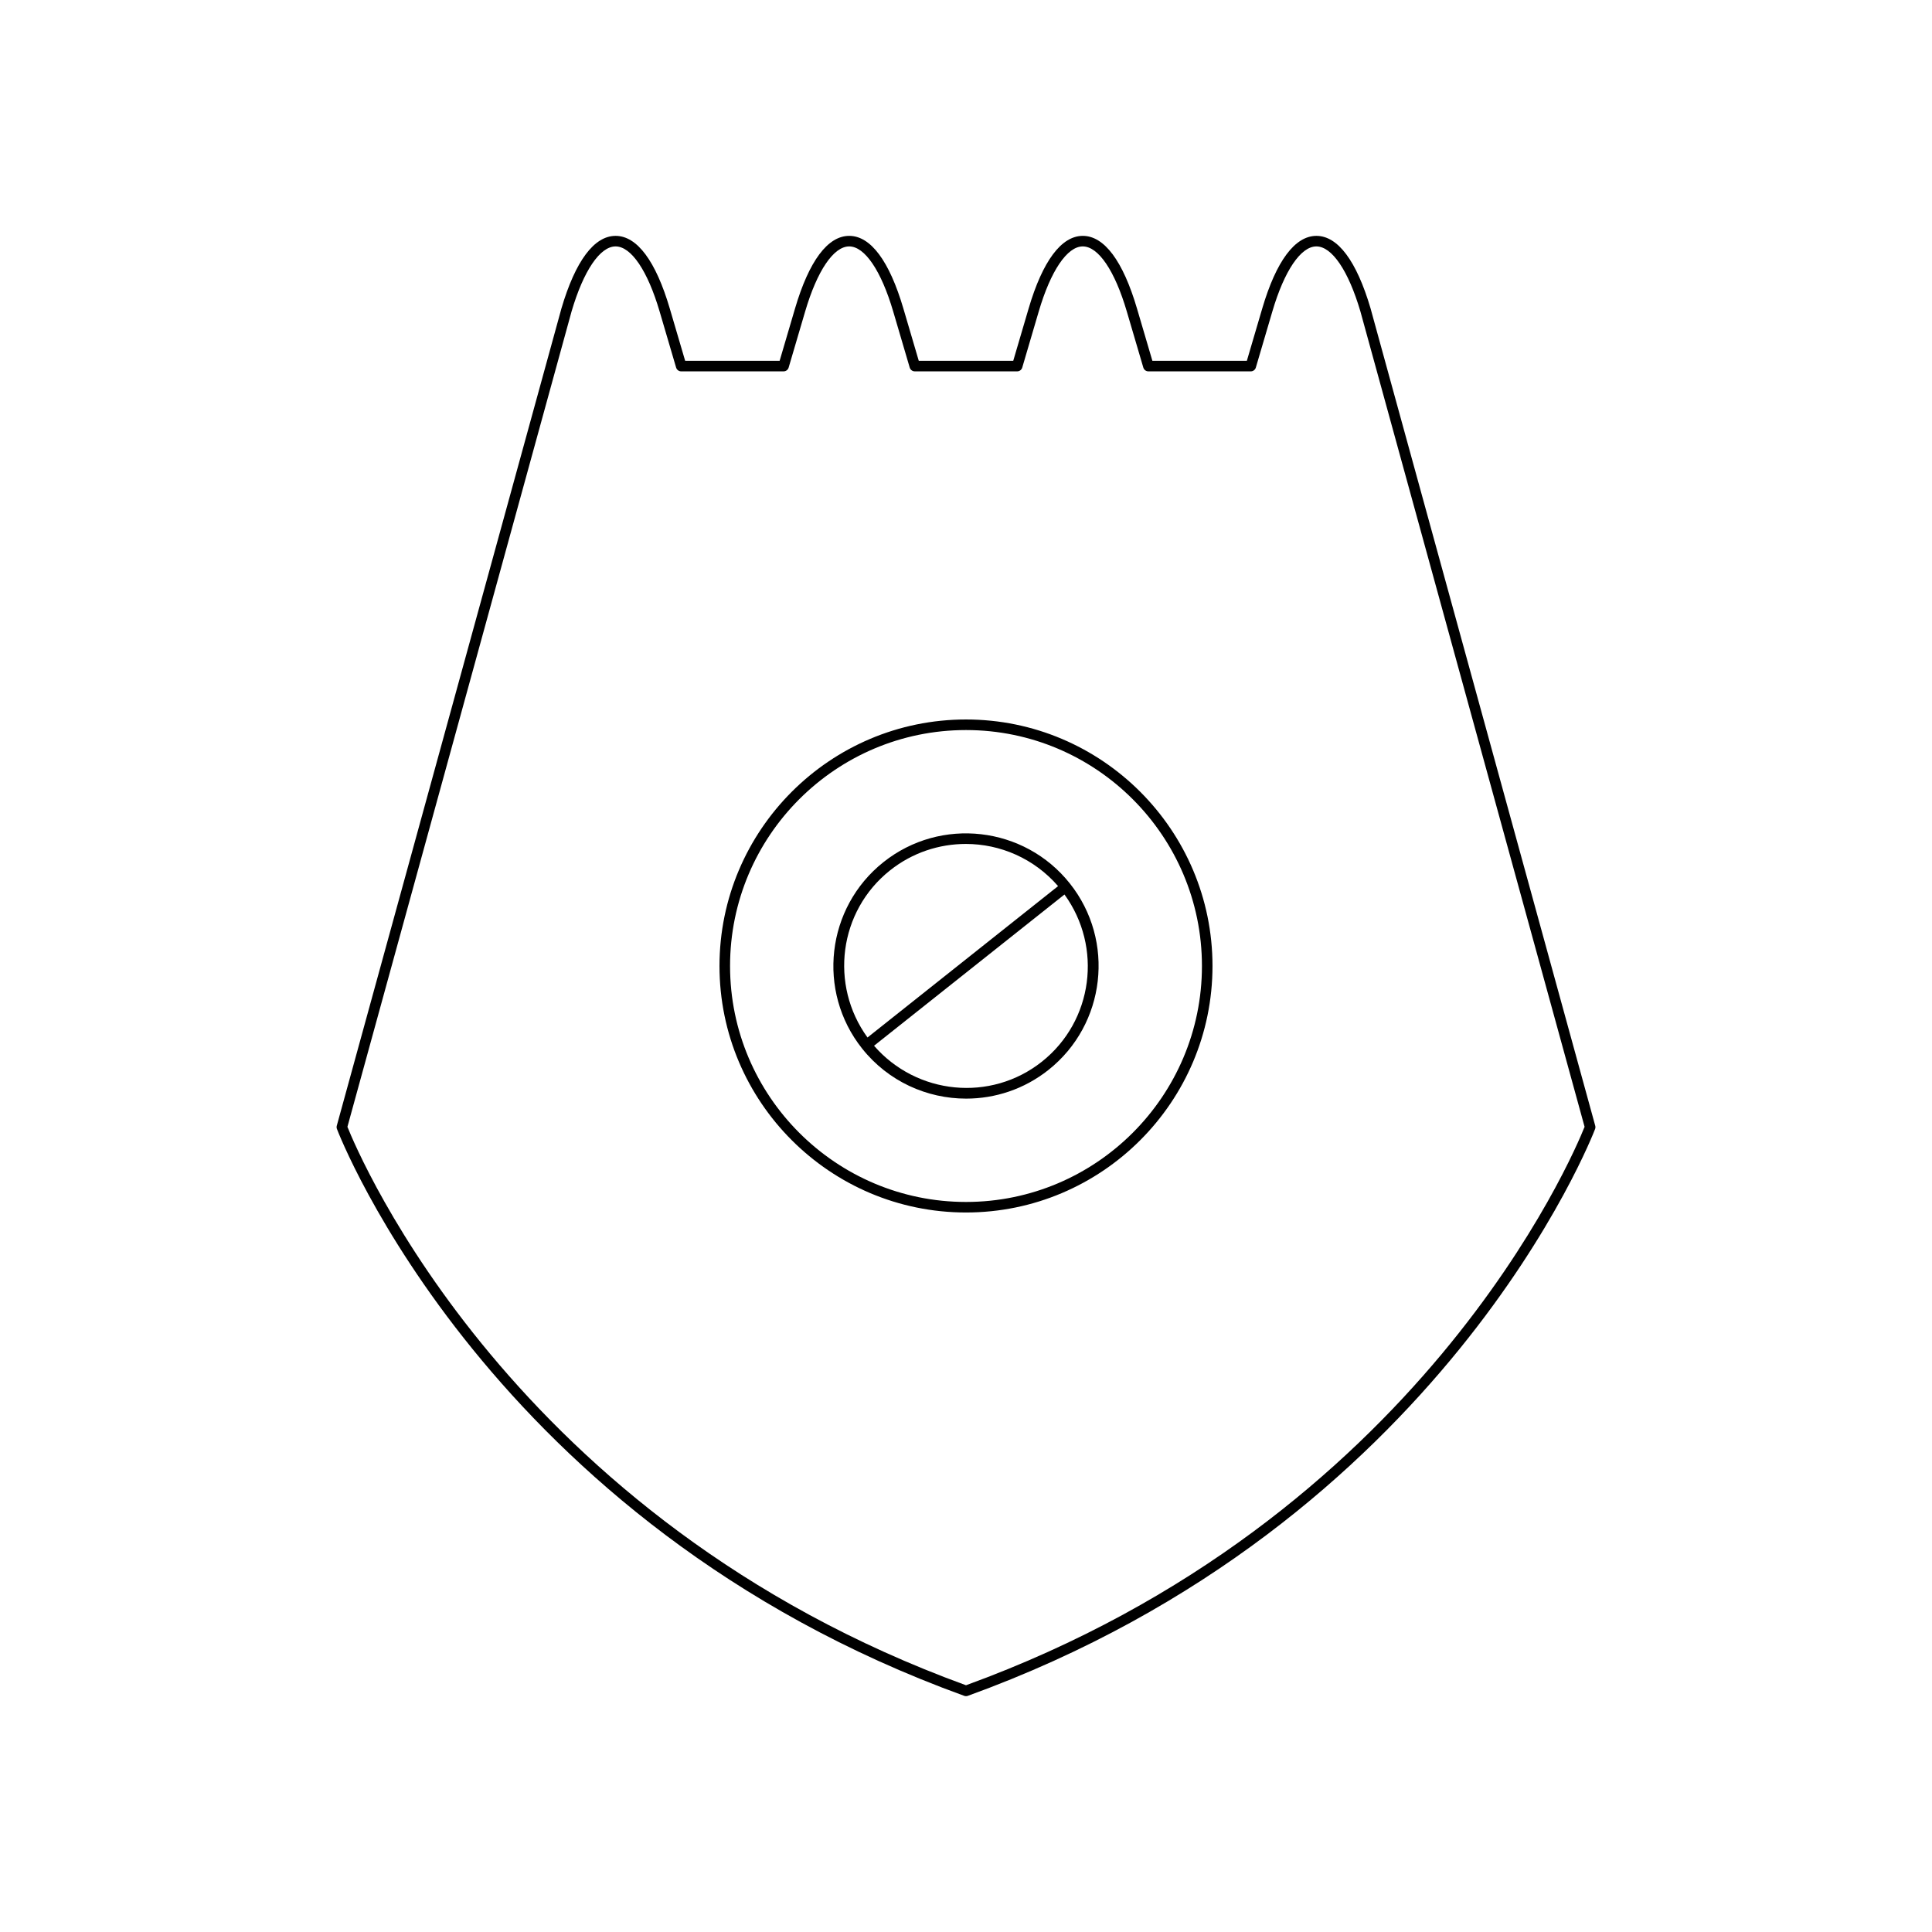 <?xml version="1.0" encoding="UTF-8"?>
<!-- Uploaded to: SVG Find, www.svgrepo.com, Generator: SVG Find Mixer Tools -->
<svg fill="#000000" width="800px" height="800px" version="1.1" viewBox="144 144 512 512" xmlns="http://www.w3.org/2000/svg">
 <g>
  <path d="m566.75 442.32-59.527-216.55c-0.004-0.004-0.004-0.016-0.004-0.023-3.707-12.586-8.672-19.238-14.355-19.238-5.684 0-10.648 6.652-14.355 19.238l-4.078 13.867h-25.039l-4.082-13.867c-3.707-12.586-8.672-19.238-14.355-19.238s-10.648 6.652-14.355 19.238l-4.078 13.867h-25.039l-4.082-13.867c-3.707-12.586-8.664-19.238-14.352-19.238-5.684 0-10.648 6.652-14.355 19.238l-4.082 13.867h-25.039l-4.078-13.867c-3.707-12.586-8.672-19.238-14.355-19.238-5.684 0-10.648 6.652-14.359 19.258l-59.527 216.56c-0.078 0.285-0.066 0.586 0.039 0.859 0.387 1.043 40.141 104.55 166.24 150.23 0.148 0.055 0.309 0.082 0.473 0.082s0.324-0.027 0.477-0.082c126.09-45.68 165.85-149.19 166.24-150.23 0.098-0.273 0.109-0.574 0.035-0.859zm-166.75 148.29c-120.43-43.844-161.07-140.84-163.93-147.99l59.402-216.09c3.172-10.785 7.531-17.227 11.664-17.227 4.133 0 8.496 6.441 11.664 17.227l4.375 14.875c0.176 0.598 0.723 1.008 1.344 1.008h27.137c0.625 0 1.168-0.41 1.344-1.008l4.379-14.875c3.172-10.785 7.531-17.227 11.664-17.227 4.129 0 8.488 6.441 11.66 17.227l4.379 14.875c0.176 0.598 0.723 1.008 1.344 1.008h27.137c0.625 0 1.168-0.41 1.344-1.008l4.375-14.875c3.172-10.785 7.531-17.227 11.664-17.227 4.133 0 8.496 6.441 11.664 17.227l4.379 14.875c0.176 0.598 0.723 1.008 1.344 1.008h27.133c0.625 0 1.168-0.41 1.344-1.008l4.379-14.875c3.172-10.785 7.531-17.227 11.664-17.227 4.129 0 8.488 6.434 11.664 17.215l59.414 216.1c-2.856 7.156-43.504 104.15-163.93 147.99z"/>
  <path d="m378.13 372.47c-15.18 12.059-17.723 34.223-5.664 49.398 6.934 8.73 17.203 13.277 27.57 13.277 7.664 0 15.379-2.488 21.828-7.613 15.18-12.059 17.723-34.223 5.664-49.398-12.062-15.191-34.23-17.73-49.398-5.664zm-4.234 46.477c-10.102-13.922-7.625-33.484 5.973-44.289 5.941-4.719 13.039-7.004 20.094-7.004 9.102 0 18.09 3.852 24.441 11.176zm46.227 6.398c-13.602 10.801-33.207 8.777-44.492-4.211l50.465-40.082c10.102 13.922 7.629 33.484-5.973 44.293z"/>
  <path d="m400 334.67c-36.02 0-65.328 29.309-65.328 65.328s29.309 65.324 65.328 65.324 65.324-29.305 65.324-65.324-29.305-65.328-65.324-65.328zm0 127.86c-34.477 0-62.527-28.051-62.527-62.527-0.004-34.48 28.047-62.531 62.527-62.531 34.477 0 62.527 28.051 62.527 62.531 0 34.477-28.051 62.527-62.527 62.527z"/>
 </g>
</svg>